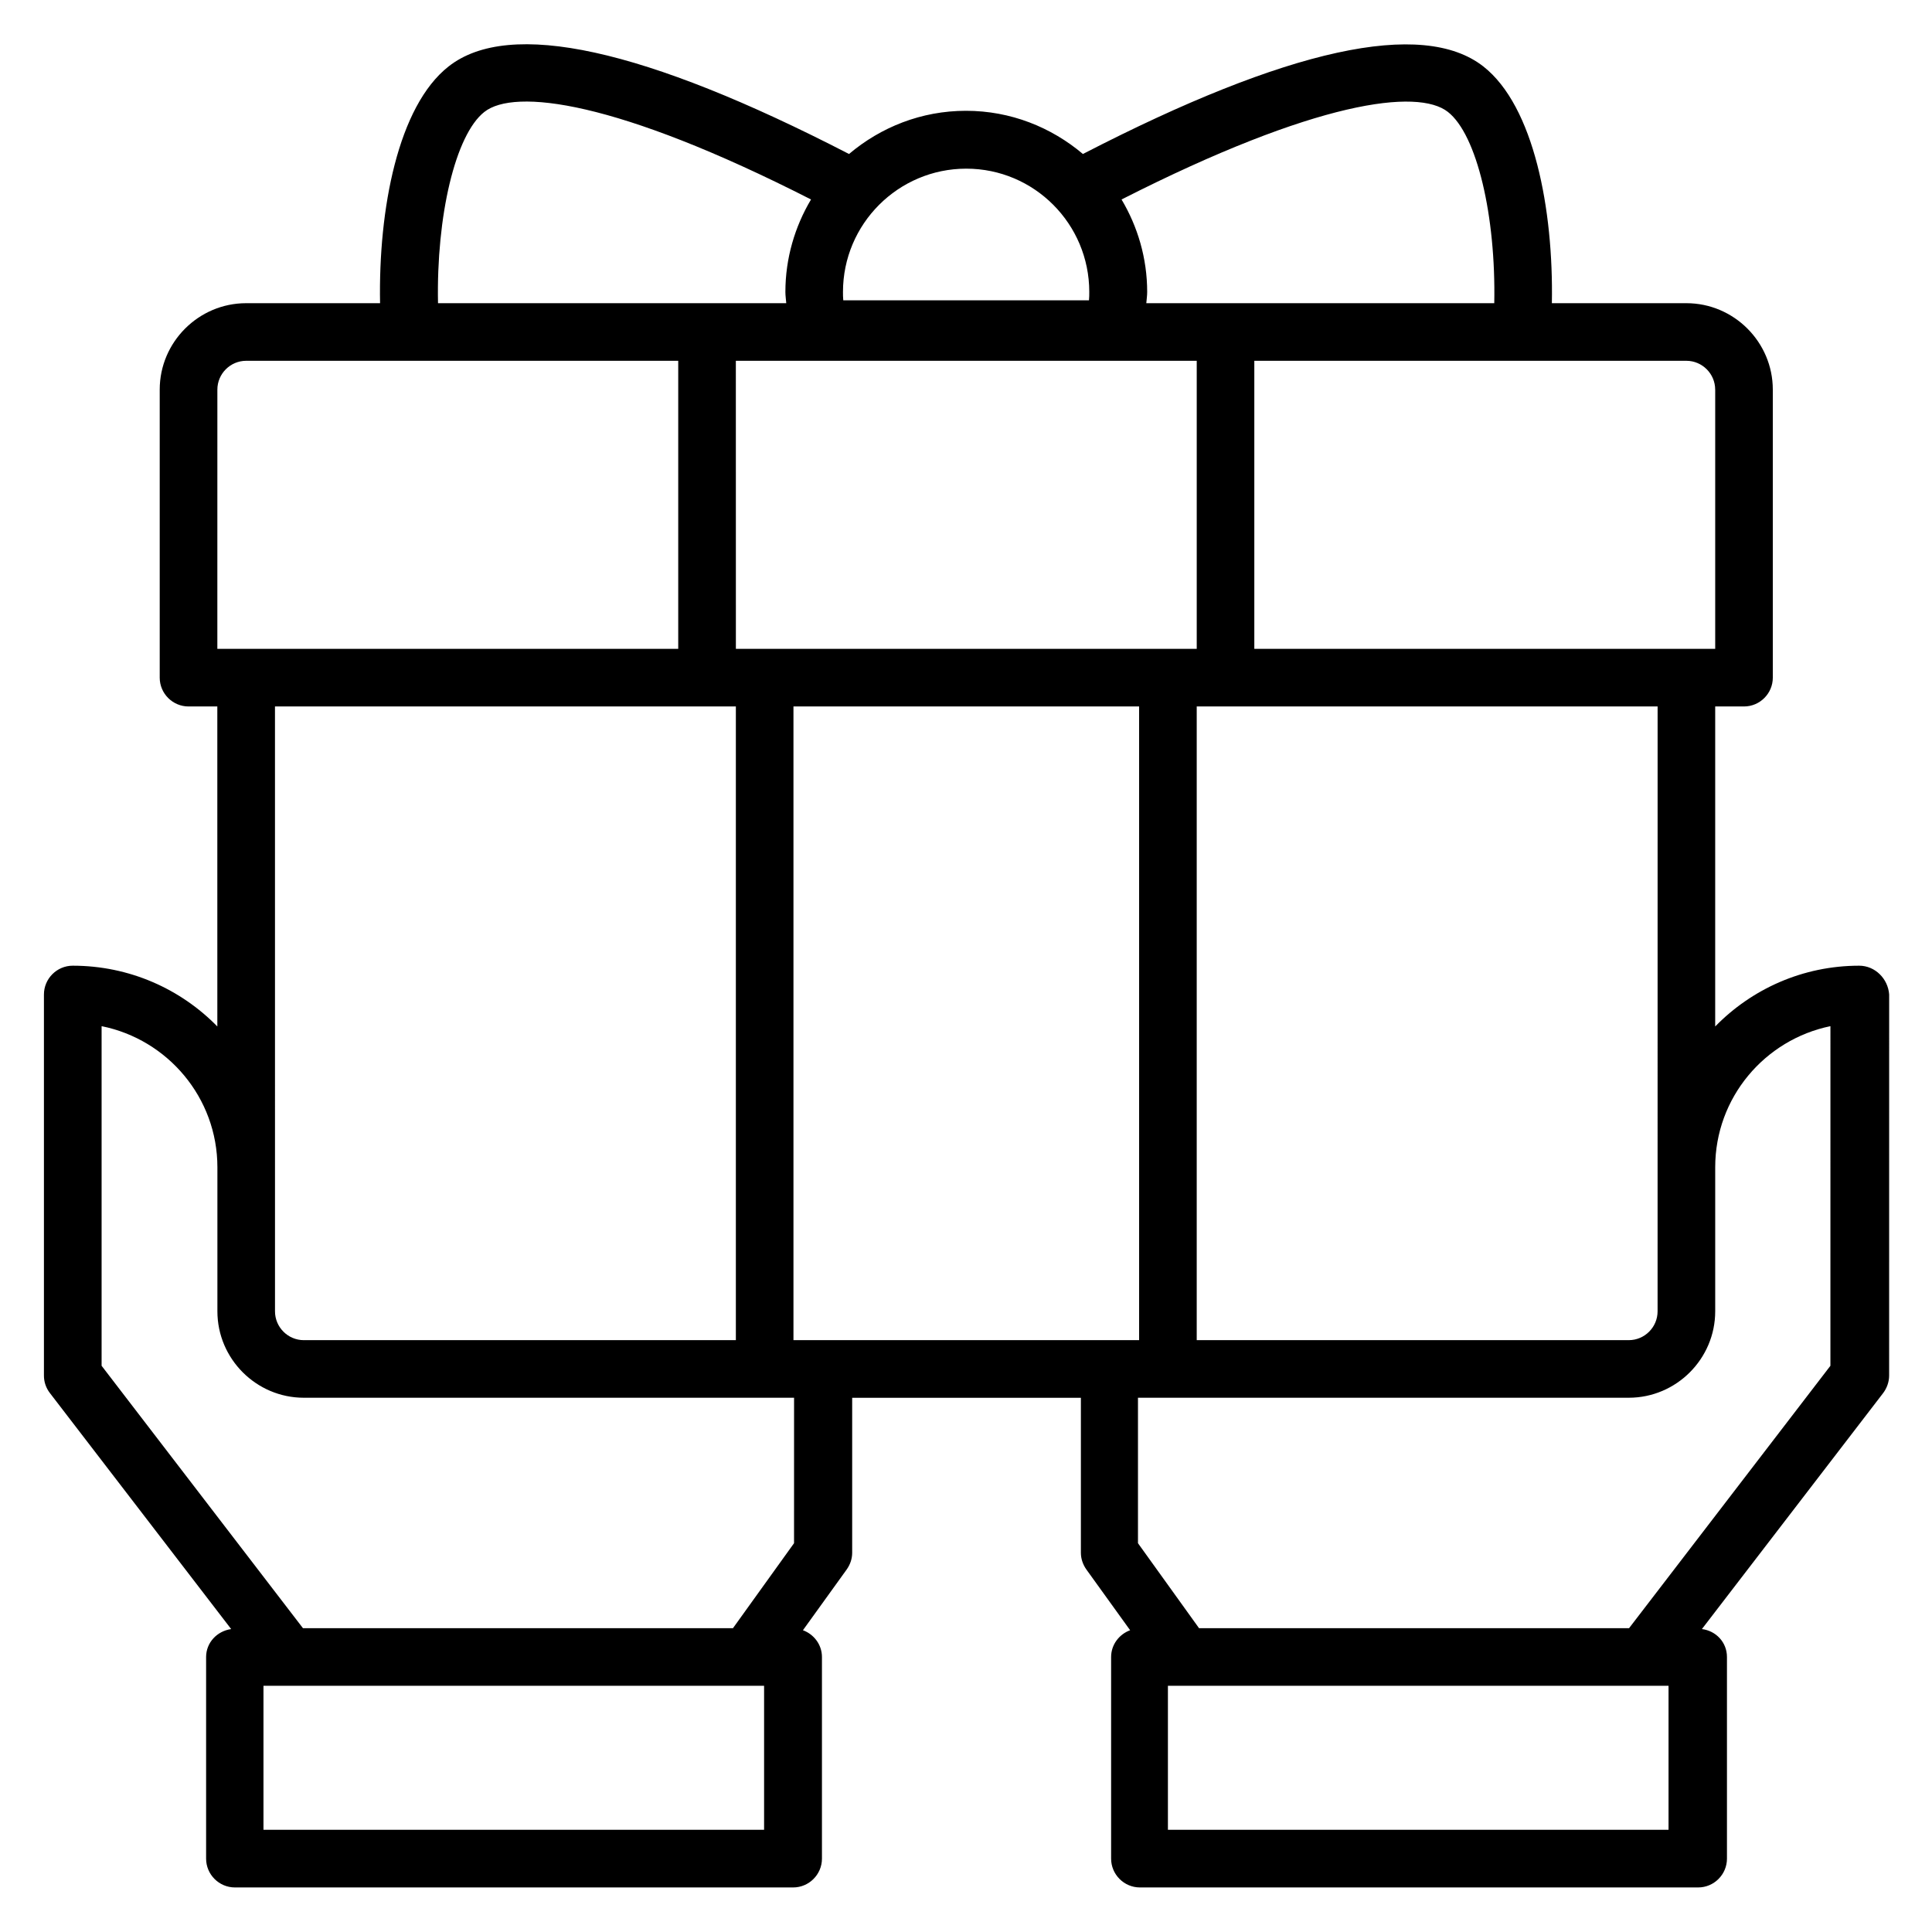 <?xml version="1.0" encoding="UTF-8"?>
<!-- Uploaded to: ICON Repo, www.svgrepo.com, Generator: ICON Repo Mixer Tools -->
<svg fill="#000000" width="800px" height="800px" version="1.1" viewBox="144 144 512 512" xmlns="http://www.w3.org/2000/svg">
 <path d="m636.71 399.92c-14.961 0-28.473 6.184-38.168 16.105l0.004-84.805h7.633c4.199 0 7.633-3.434 7.633-7.633v-76.336c0-12.594-10.305-22.902-22.902-22.902h-35.648c0.457-24.809-4.734-52.215-18.168-62.746-16.105-12.594-51.832-4.809-106.11 23.207-8.398-7.098-19.16-11.449-30.992-11.449-11.832 0-22.594 4.352-30.992 11.449-54.273-28.016-90-35.879-106.11-23.207-13.434 10.535-18.625 37.863-18.168 62.746h-35.492c-12.594 0-22.902 10.305-22.902 22.902v76.336c0 4.199 3.434 7.633 7.633 7.633h7.633l0.004 84.805c-9.695-9.922-23.281-16.105-38.32-16.105-4.199 0-7.633 3.434-7.633 7.633v100.99c0 1.68 0.535 3.281 1.602 4.656l48.016 62.52c-3.742 0.535-6.641 3.586-6.641 7.406v53.434c0 4.199 3.434 7.633 7.633 7.633h147.94c4.199 0 7.633-3.434 7.633-7.633v-53.434c0-3.281-2.137-6.031-5.039-7.098l11.602-16.105c0.918-1.297 1.449-2.824 1.449-4.426v-41.066h60.609v41.066c0 1.602 0.535 3.129 1.449 4.426l11.602 16.105c-2.902 1.07-5.039 3.816-5.039 7.098v53.434c0 4.199 3.434 7.633 7.633 7.633h147.94c4.199 0 7.633-3.434 7.633-7.633v-53.434c0-3.894-2.902-6.945-6.641-7.406l48.016-62.52c0.992-1.297 1.602-2.977 1.602-4.656l0.008-100.99c-0.305-4.199-3.742-7.633-7.941-7.633zm-53.434 91.602c0 4.199-3.434 7.633-7.633 7.633h-114.5v-167.94h122.14zm-137.4 7.633h-91.602v-167.94h91.602zm-106.87-259.54h122.14v76.336h-122.13zm259.54 7.633v68.703h-122.14v-76.336h114.5c4.195 0 7.633 3.434 7.633 7.633zm-70.84-73.59c7.711 6.031 12.746 27.633 12.289 50.688h-92.211c0.078-0.992 0.23-1.984 0.23-2.977 0-8.93-2.519-17.328-6.793-24.504 51.676-26.258 78.547-29.465 86.484-23.207zm-95.039 47.711c0 0.688 0 1.449-0.078 2.215h-65.113c-0.078-0.762-0.078-1.527-0.078-2.215 0-18.016 14.656-32.672 32.672-32.672 18.02 0 32.598 14.656 32.598 32.672zm-160.3-47.711c7.938-6.258 34.887-3.129 86.562 23.207-4.273 7.176-6.793 15.574-6.793 24.504 0 0.992 0.152 1.984 0.23 2.977h-92.289c-0.461-23.051 4.578-44.656 12.289-50.688zm-70.762 73.59c0-4.199 3.434-7.633 7.633-7.633h114.5v76.336h-122.14zm15.266 83.969h122.14v167.94h-114.5c-4.199 0-7.633-3.434-7.633-7.633zm129.62 297.7h-132.67v-38.168h132.67zm7.938-75.953-16.184 22.52h-113.96l-53.359-69.539v-90c17.48 3.512 30.688 18.93 30.688 37.402v38.168c0 12.594 10.305 22.902 22.902 22.902h129.92zm231.75 75.953h-132.67v-38.168h132.67zm42.898-122.97-53.359 69.539h-113.96l-16.184-22.52v-38.551h130.07c12.594 0 22.902-10.305 22.902-22.902v-38.168c0-18.473 13.129-33.816 30.535-37.402z"/>
</svg>